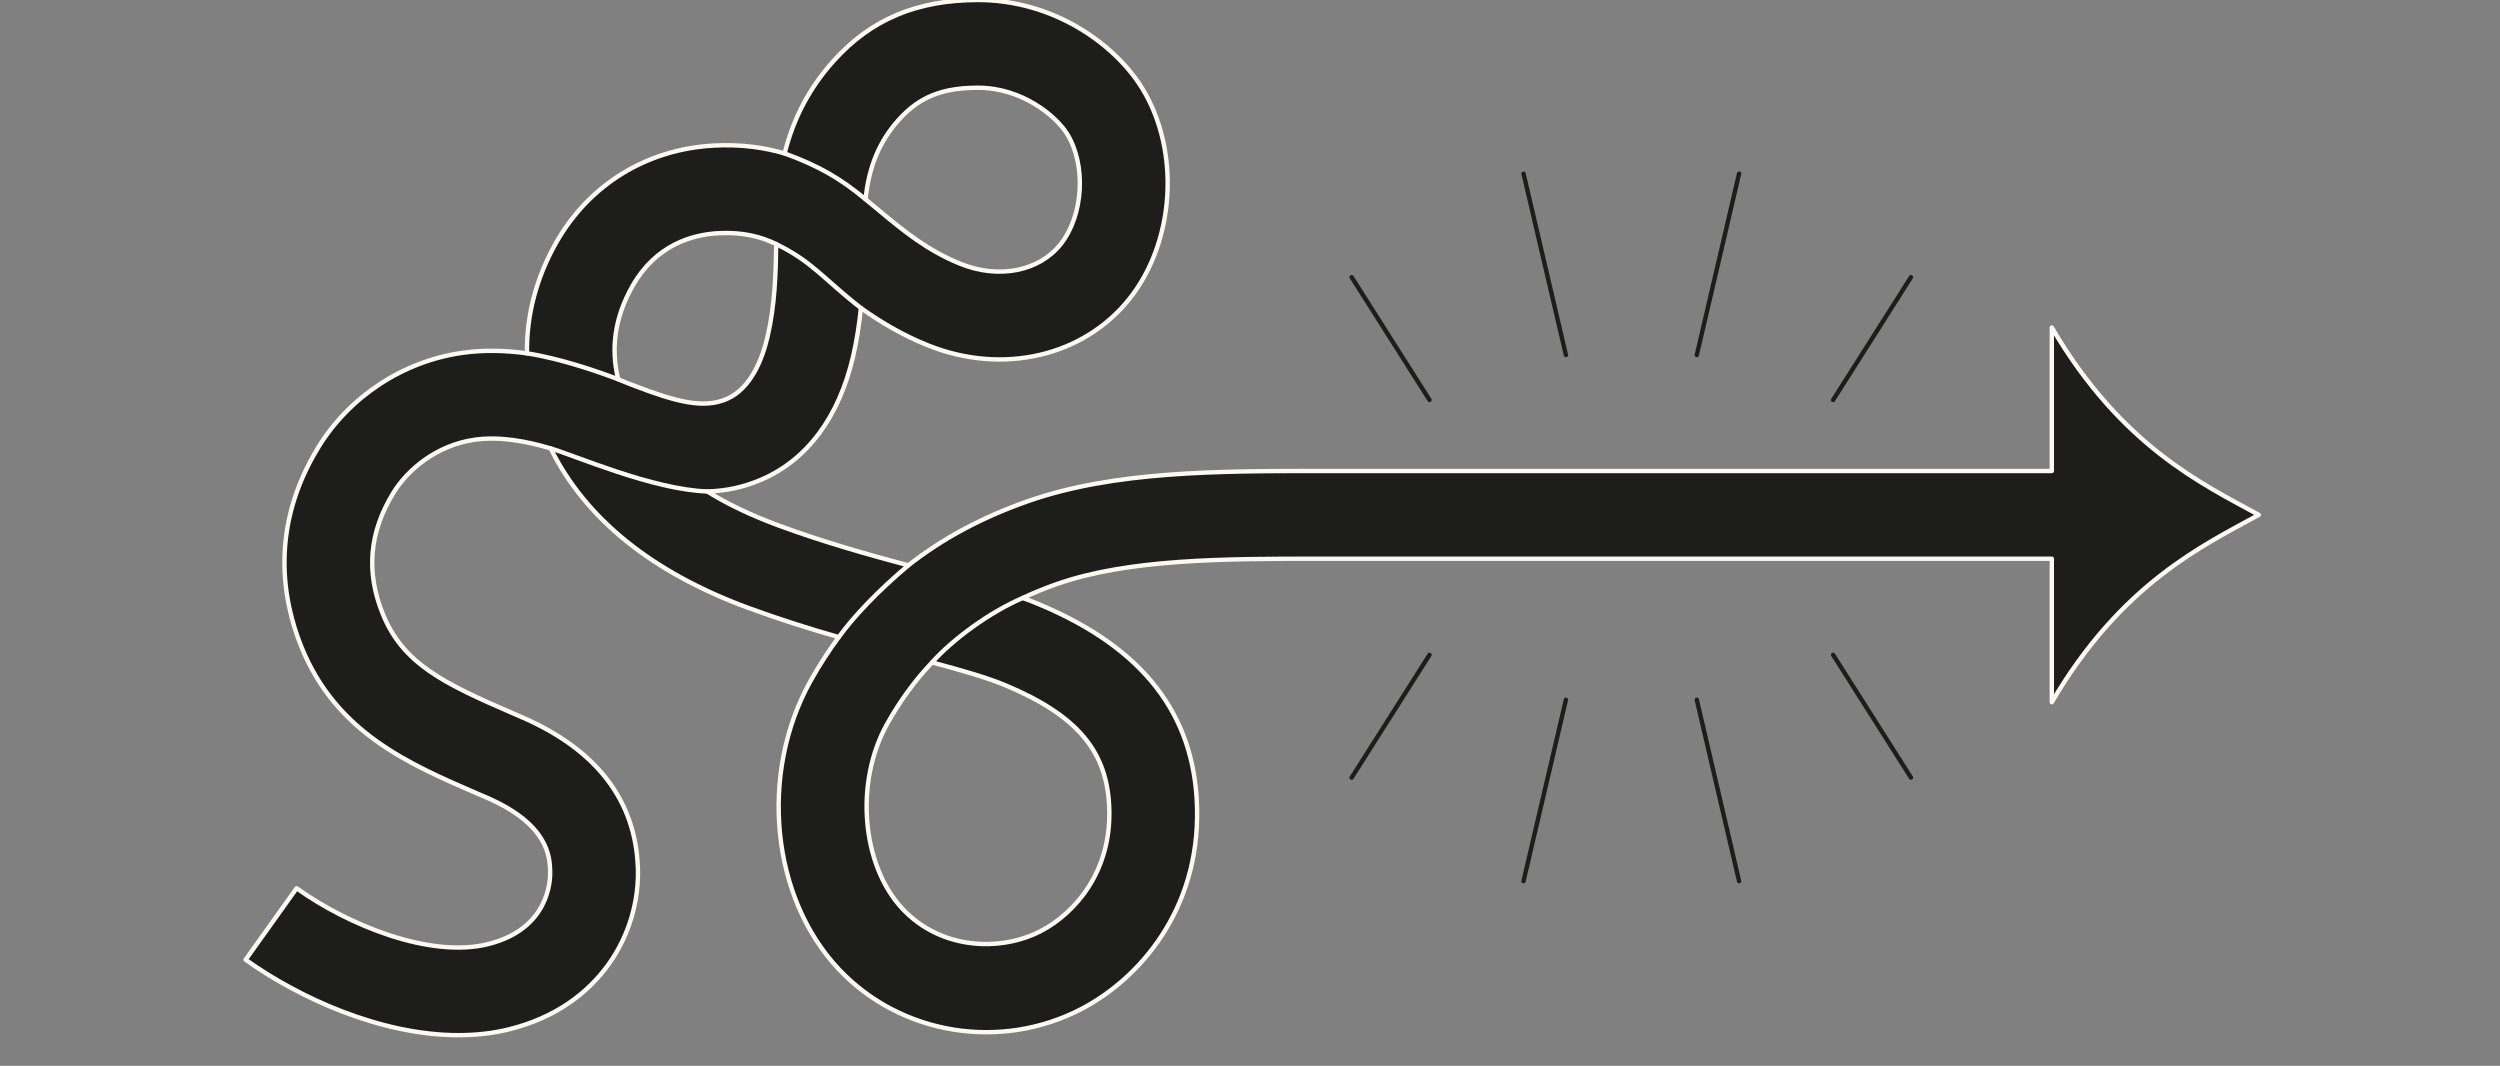 <svg width="570" height="243" viewBox="0 0 570 243" fill="none" xmlns="http://www.w3.org/2000/svg">
<rect x="0" y="0" width="570" height="243" fill="#808080" stroke="none"/>
<g clip-path="url(#clip0_202_573)">
<path d="M212.509 151.03C208.609 155.145 205.211 159.787 202.292 165.004C194.827 178.331 196.43 197.306 205.81 207.259C214.735 216.711 228.397 216.926 237.298 212.284C245.098 208.216 253.306 198.813 252.923 184.6C252.588 171.392 245.745 163.185 229.306 156.27C225.143 154.523 219.305 152.848 212.509 151.03ZM233.183 136.338C234.546 136.817 235.839 137.319 237.059 137.846C260.651 147.752 272.376 162.874 272.926 184.098C273.548 207.499 259.718 223.171 246.582 230.038C228.134 239.657 205.379 235.948 191.262 220.994C175.805 204.603 173.029 176.345 184.825 155.217C186.787 151.7 188.941 148.398 191.238 145.263C194.683 140.526 200.163 134.735 207.102 128.897C214.902 122.772 223.947 117.938 234.283 114.301C253.928 107.386 277.759 107.386 300.802 107.386H467.815V74.677C483.727 101.859 502.462 110.497 515 117.388C502.462 124.303 483.727 132.941 467.815 160.098V127.39H300.802C279.434 127.39 257.349 127.39 240.911 133.18C238.231 134.137 235.647 135.166 233.183 136.338Z" fill="#1D1E1C"/>
<path d="M197.34 45.438C197.603 45.654 197.842 45.869 198.081 46.06L199.134 46.922C199.732 47.424 200.354 47.927 200.977 48.453C205.906 52.545 211.505 57.163 219.042 60.178C227.775 63.671 236.94 61.852 241.845 55.655C247.013 49.147 247.683 37.686 243.352 30.603C240.84 26.512 233.087 20.003 222.99 20.003C214.831 20.003 209.59 22.109 204.925 27.301C200.522 32.182 198.105 37.973 197.34 45.438ZM178.892 34.982C180.901 26.942 184.586 19.979 190.042 13.902C198.584 4.403 209.064 4.22252e-05 222.99 4.22252e-05C240.289 4.22252e-05 254.239 10.097 260.412 20.123C269.146 34.36 267.926 54.985 257.541 68.097C247.085 81.258 228.661 85.564 211.648 78.769C205.595 76.353 200.546 73.266 196.287 70.227C187.697 63.551 185.304 59.723 176.977 55.655C173.532 53.956 169.345 52.88 163.841 53.167C157.835 53.478 149.557 55.823 144.245 65.154C140.273 72.117 139.172 79.248 140.943 86.474C136.516 84.775 127.567 81.688 120.15 80.564C120.03 71.926 122.255 63.312 126.849 55.248C134.387 42.041 147.475 34.001 162.788 33.187C168.962 32.852 174.297 33.642 178.892 34.982" fill="#1D1E1C"/>
<path d="M196.287 70.227C195.928 73.792 195.377 77.477 194.516 81.234C191.286 95.088 184.084 104.802 173.651 109.324C169.464 111.143 165.324 111.956 161.257 112.052C148.862 111.645 131.036 103.845 125.557 102.242C120.245 100.639 114 99.442 108.234 100.256C99.285 101.524 92.776 107.338 89.69 112.363C84.186 121.36 83.397 130.404 87.273 139.975C91.891 151.341 101.079 155.768 116.895 162.611L119.049 163.544C136.037 170.938 144.914 182.495 145.441 197.952C145.919 212.452 137.066 229.416 116.177 234.656C112.397 235.613 108.473 236.02 104.501 236.02C86.747 236.02 68.083 227.454 56 218.816L67.629 202.522C79.425 210.968 98.136 218.553 111.32 215.251C125.174 211.782 125.509 200.775 125.437 198.622C125.342 195.439 125.079 187.998 111.081 181.896L108.951 180.987C93.064 174.12 76.649 167.013 68.729 147.513C64.375 136.721 61.479 120.068 72.63 101.907C79.736 90.35 91.987 82.334 105.458 80.444C110.483 79.726 115.484 79.918 120.149 80.564C127.567 81.688 136.516 84.775 140.942 86.474C141.588 86.737 142.187 86.976 142.737 87.216C143.455 87.479 144.053 87.742 144.579 87.933C154.222 91.642 160.467 93.245 165.683 90.972C171.211 88.579 173.819 81.88 175.015 76.711C176.69 69.509 176.881 62.211 176.977 55.655C185.304 59.723 187.697 63.551 196.287 70.227Z" fill="#1D1E1C"/>
<path d="M207.102 128.897C200.163 134.735 194.683 140.526 191.238 145.263C184.634 143.373 177.695 141.196 170.589 138.588C148.719 130.524 133.597 118.369 125.653 102.433C125.605 102.386 125.581 102.314 125.557 102.242C131.037 103.845 148.862 111.645 161.257 112.052C165.899 114.947 171.306 117.508 177.504 119.805C187.768 123.585 197.866 126.433 207.102 128.897Z" fill="#1D1E1C"/>
<path d="M207.102 128.897C214.902 122.772 223.947 117.938 234.283 114.301C253.928 107.386 277.759 107.386 300.802 107.386H467.815V74.677C483.727 101.859 502.462 110.497 515 117.388C502.462 124.303 483.727 132.941 467.815 160.098V127.39H300.802C279.434 127.39 257.349 127.39 240.911 133.18C238.231 134.137 235.647 135.166 233.183 136.338C234.546 136.817 235.839 137.32 237.059 137.846C260.651 147.752 272.376 162.874 272.926 184.098C273.548 207.499 259.718 223.171 246.582 230.038C228.134 239.657 205.379 235.948 191.262 220.994C175.805 204.603 173.029 176.345 184.825 155.217C186.787 151.7 188.941 148.398 191.238 145.263C184.634 143.373 177.695 141.196 170.588 138.588C148.719 130.524 133.597 118.369 125.653 102.433C125.605 102.385 125.581 102.314 125.557 102.242C120.245 100.639 114 99.442 108.234 100.256C99.285 101.524 92.776 107.338 89.69 112.363C84.186 121.36 83.397 130.404 87.273 139.975C91.891 151.341 101.079 155.768 116.895 162.611L119.049 163.544C136.037 170.938 144.914 182.495 145.441 197.952C145.919 212.452 137.066 229.416 116.177 234.656C112.397 235.613 108.473 236.02 104.501 236.02C86.747 236.02 68.083 227.454 56 218.816L67.629 202.522C79.425 210.968 98.136 218.553 111.32 215.251C125.174 211.782 125.509 200.775 125.437 198.622C125.342 195.439 125.078 187.998 111.081 181.896L108.951 180.987C93.064 174.12 76.649 167.013 68.729 147.513C64.375 136.721 61.479 120.068 72.63 101.907C79.736 90.35 91.987 82.334 105.458 80.444C110.483 79.726 115.484 79.918 120.149 80.564C120.03 71.926 122.255 63.312 126.849 55.248C134.386 42.041 147.475 34.001 162.788 33.187C168.961 32.852 174.297 33.642 178.891 34.982C180.901 26.942 184.586 19.979 190.041 13.902C198.584 4.403 209.064 -6.85563e-06 222.99 -6.85563e-06C240.289 -6.85563e-06 254.239 10.097 260.412 20.123C269.146 34.36 267.925 54.985 257.541 68.097C247.084 81.257 228.66 85.564 211.648 78.769C205.594 76.352 200.546 73.266 196.287 70.227C195.928 73.792 195.377 77.477 194.516 81.234C191.286 95.088 184.084 104.802 173.651 109.324C169.464 111.143 165.324 111.956 161.257 112.052C165.899 114.947 171.306 117.508 177.504 119.805C187.768 123.585 197.866 126.433 207.102 128.897Z" stroke="#FFF8F1" stroke-miterlimit="10" stroke-linecap="round" stroke-linejoin="round"/>
<path d="M212.509 151.03C208.609 155.146 205.212 159.787 202.292 165.004C194.827 178.331 196.43 197.306 205.81 207.259C214.735 216.711 228.397 216.926 237.298 212.284C245.099 208.217 253.306 198.813 252.923 184.6C252.588 171.392 245.745 163.185 229.306 156.27C225.143 154.523 219.305 152.848 212.509 151.03Z" stroke="#FFF8F1" stroke-miterlimit="10" stroke-linecap="round" stroke-linejoin="round"/>
<path d="M140.942 86.474C141.588 86.737 142.187 86.976 142.737 87.215C143.455 87.479 144.053 87.742 144.579 87.933C154.222 91.642 160.467 93.245 165.683 90.972C171.211 88.579 173.819 81.88 175.015 76.711C176.69 69.509 176.881 62.211 176.977 55.655C173.531 53.956 169.344 52.88 163.841 53.167C157.835 53.478 149.556 55.823 144.244 65.154C140.272 72.117 139.172 79.248 140.942 86.474Z" stroke="#FFF8F1" stroke-miterlimit="10" stroke-linecap="round" stroke-linejoin="round"/>
<path d="M197.339 45.438C197.603 45.654 197.842 45.869 198.081 46.06L199.134 46.922C199.732 47.424 200.354 47.927 200.976 48.453C205.905 52.545 211.505 57.163 219.042 60.178C227.775 63.671 236.939 61.852 241.845 55.655C247.013 49.147 247.683 37.686 243.352 30.603C240.84 26.512 233.087 20.003 222.99 20.003C214.83 20.003 209.59 22.109 204.924 27.301C200.522 32.182 198.105 37.973 197.339 45.438Z" stroke="#FFF8F1" stroke-miterlimit="10" stroke-linecap="round" stroke-linejoin="round"/>
<path d="M125.557 102.242C131.037 103.845 148.862 111.645 161.257 112.052" stroke="#FFF8F1" stroke-miterlimit="10" stroke-linecap="round" stroke-linejoin="round"/>
<path d="M120.15 80.564C127.567 81.688 136.516 84.775 140.943 86.474" stroke="#FFF8F1" stroke-miterlimit="10" stroke-linecap="round" stroke-linejoin="round"/>
<path d="M176.977 55.655C185.304 59.723 187.697 63.551 196.287 70.227" stroke="#FFF8F1" stroke-miterlimit="10" stroke-linecap="round" stroke-linejoin="round"/>
<path d="M178.891 34.982C186.692 37.829 191.549 40.653 197.34 45.438" stroke="#FFF8F1" stroke-miterlimit="10" stroke-linecap="round" stroke-linejoin="round"/>
<path d="M191.238 145.263C194.683 140.526 200.163 134.735 207.102 128.897" stroke="#FFF8F1" stroke-miterlimit="10" stroke-linecap="round" stroke-linejoin="round"/>
<path d="M212.509 151.03C217.343 145.646 225.669 139.569 233.183 136.339" stroke="#FFF8F1" stroke-miterlimit="10" stroke-linecap="round" stroke-linejoin="round"/>
<path d="M357.031 80.947L347.364 39.6" stroke="#1D1E1C" stroke-miterlimit="10" stroke-linecap="round" stroke-linejoin="round"/>
<path d="M325.926 91.187L308.171 63.192" stroke="#1D1E1C" stroke-miterlimit="10" stroke-linecap="round" stroke-linejoin="round"/>
<path d="M386.868 80.947L396.511 39.6" stroke="#1D1E1C" stroke-miterlimit="10" stroke-linecap="round" stroke-linejoin="round"/>
<path d="M417.95 91.187L435.704 63.192" stroke="#1D1E1C" stroke-miterlimit="10" stroke-linecap="round" stroke-linejoin="round"/>
<path d="M357.031 159.548L347.364 200.895" stroke="#1D1E1C" stroke-miterlimit="10" stroke-linecap="round" stroke-linejoin="round"/>
<path d="M325.926 149.307L308.171 177.302" stroke="#1D1E1C" stroke-miterlimit="10" stroke-linecap="round" stroke-linejoin="round"/>
<path d="M386.868 159.548L396.511 200.895" stroke="#1D1E1C" stroke-miterlimit="10" stroke-linecap="round" stroke-linejoin="round"/>
<path d="M417.95 149.307L435.704 177.302" stroke="#1D1E1C" stroke-miterlimit="10" stroke-linecap="round" stroke-linejoin="round"/>
</g>
<defs>
<clipPath id="clip0_202_573">
<rect width="570" height="243" fill="white"/>
</clipPath>
</defs>
</svg>
